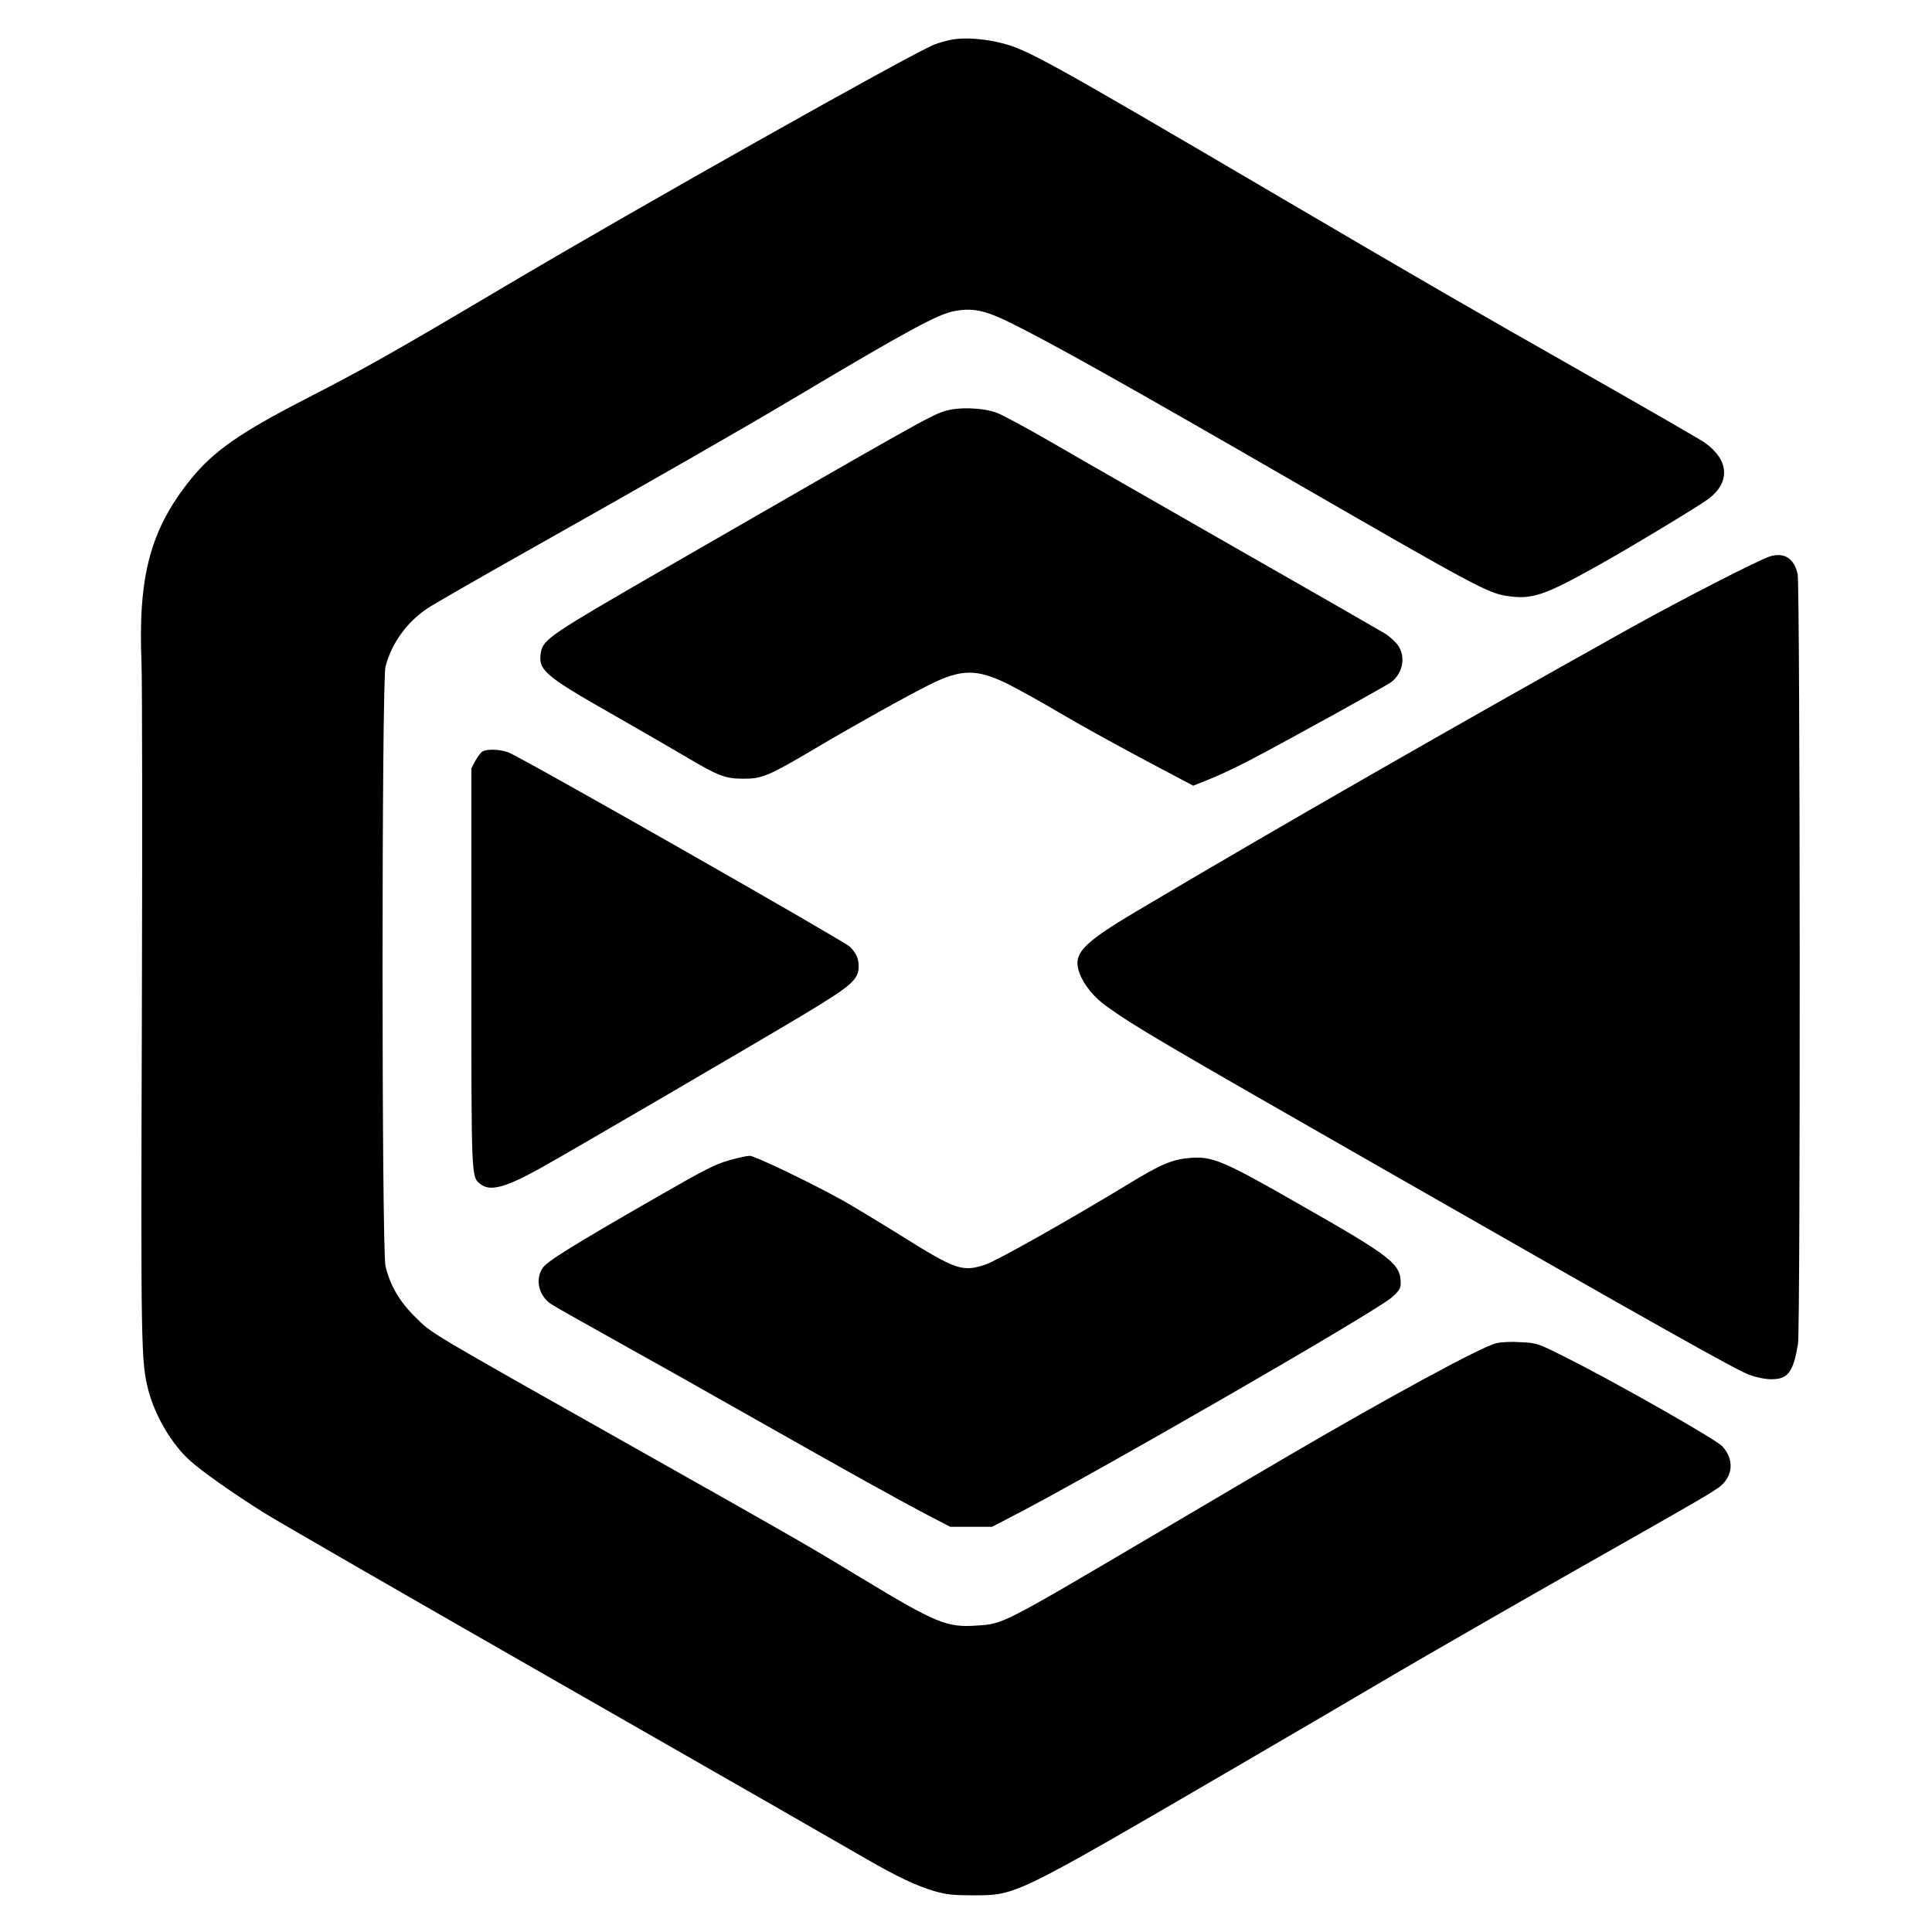 <?xml version="1.0" standalone="no"?>
<!DOCTYPE svg PUBLIC "-//W3C//DTD SVG 20010904//EN"
 "http://www.w3.org/TR/2001/REC-SVG-20010904/DTD/svg10.dtd">
<svg version="1.0" xmlns="http://www.w3.org/2000/svg"
 width="1080pt" height="1080pt" viewBox="0 0 1080 1080"
 preserveAspectRatio="xMidYMid meet">
<g transform="translate(0,1080) scale(0.1,-0.1)"
fill="#000000" stroke="none">
<path d="M5329 10580 c-30 -5 -78 -18 -106 -29 -129 -51 -1659 -912 -2406
-1355 -626 -371 -770 -452 -1118 -631 -359 -185 -507 -289 -631 -442 -227
-281 -297 -541 -277 -1028 4 -99 5 -983 2 -1965 -6 -1872 -5 -1943 37 -2104
38 -143 130 -299 231 -390 67 -61 241 -183 412 -291 76 -48 837 -486 1690
-974 854 -488 1612 -923 1686 -966 168 -97 274 -147 376 -177 67 -19 103 -23
220 -23 236 1 225 -5 1440 703 297 173 702 410 900 527 198 116 648 375 1000
575 780 442 813 461 848 497 57 61 55 144 -6 209 -36 38 -589 353 -862 490
-170 86 -171 86 -262 91 -56 4 -111 1 -140 -6 -85 -21 -597 -299 -1178 -639
-99 -58 -414 -243 -700 -412 -894 -527 -874 -517 -1026 -527 -165 -12 -228 14
-639 263 -297 180 -369 222 -1292 742 -1158 653 -1112 626 -1204 717 -91 89
-143 179 -169 287 -22 96 -22 3265 0 3352 34 130 118 247 234 325 31 21 290
170 576 331 747 421 1169 663 1500 860 608 362 780 455 870 471 104 19 170 5
313 -65 240 -119 636 -341 1627 -913 956 -552 1043 -598 1146 -614 142 -22
209 0 514 171 185 103 573 338 618 373 121 94 112 217 -24 313 -24 17 -312
183 -639 369 -699 397 -883 503 -1735 1003 -1303 765 -1410 824 -1555 861 -95
24 -199 32 -271 21z"/>
<path d="M5278 8501 c-81 -27 -141 -60 -1553 -874 -645 -372 -687 -400 -701
-471 -18 -100 17 -131 380 -338 165 -94 362 -208 436 -252 176 -104 215 -119
315 -119 103 -1 142 15 395 165 233 138 521 298 645 360 179 89 264 90 438 5
61 -31 192 -103 289 -161 97 -58 306 -173 463 -257 l285 -151 93 37 c50 20
148 66 217 102 220 115 764 416 797 440 65 49 82 140 39 204 -14 20 -46 50
-73 67 -26 16 -397 229 -823 472 -426 244 -892 510 -1034 593 -142 82 -284
159 -315 170 -80 29 -218 33 -293 8z"/>
<path d="M9895 7690 c-66 -21 -487 -237 -780 -400 -965 -538 -1987 -1124
-2760 -1583 -308 -183 -359 -238 -321 -346 24 -65 81 -136 150 -185 165 -118
290 -191 1526 -898 1521 -870 2001 -1140 2070 -1164 39 -14 88 -24 123 -24 92
0 122 40 148 199 14 84 12 4236 -2 4301 -19 88 -75 124 -154 100z"/>
<path d="M2697 6599 c-9 -5 -27 -29 -40 -52 l-22 -42 0 -1115 c0 -1202 -1
-1168 52 -1210 52 -41 137 -19 327 86 152 84 1173 680 1481 864 267 161 305
194 305 269 0 42 -14 73 -48 108 -34 33 -1846 1065 -1912 1088 -49 17 -117 19
-143 4z"/>
<path d="M4077 4314 c-74 -20 -136 -51 -395 -200 -491 -282 -624 -365 -649
-403 -42 -63 -22 -152 45 -199 15 -11 171 -99 347 -197 176 -98 536 -300 800
-450 520 -295 821 -462 983 -546 l104 -54 116 0 117 0 95 49 c454 233 2050
1153 2141 1234 40 36 49 50 49 77 0 110 -46 147 -570 445 -422 242 -484 268
-610 257 -99 -9 -161 -35 -346 -148 -314 -191 -732 -427 -795 -448 -129 -43
-165 -31 -479 166 -124 77 -268 164 -320 193 -178 99 -493 250 -519 249 -14 0
-65 -11 -114 -25z"/>
</g>
</svg>
